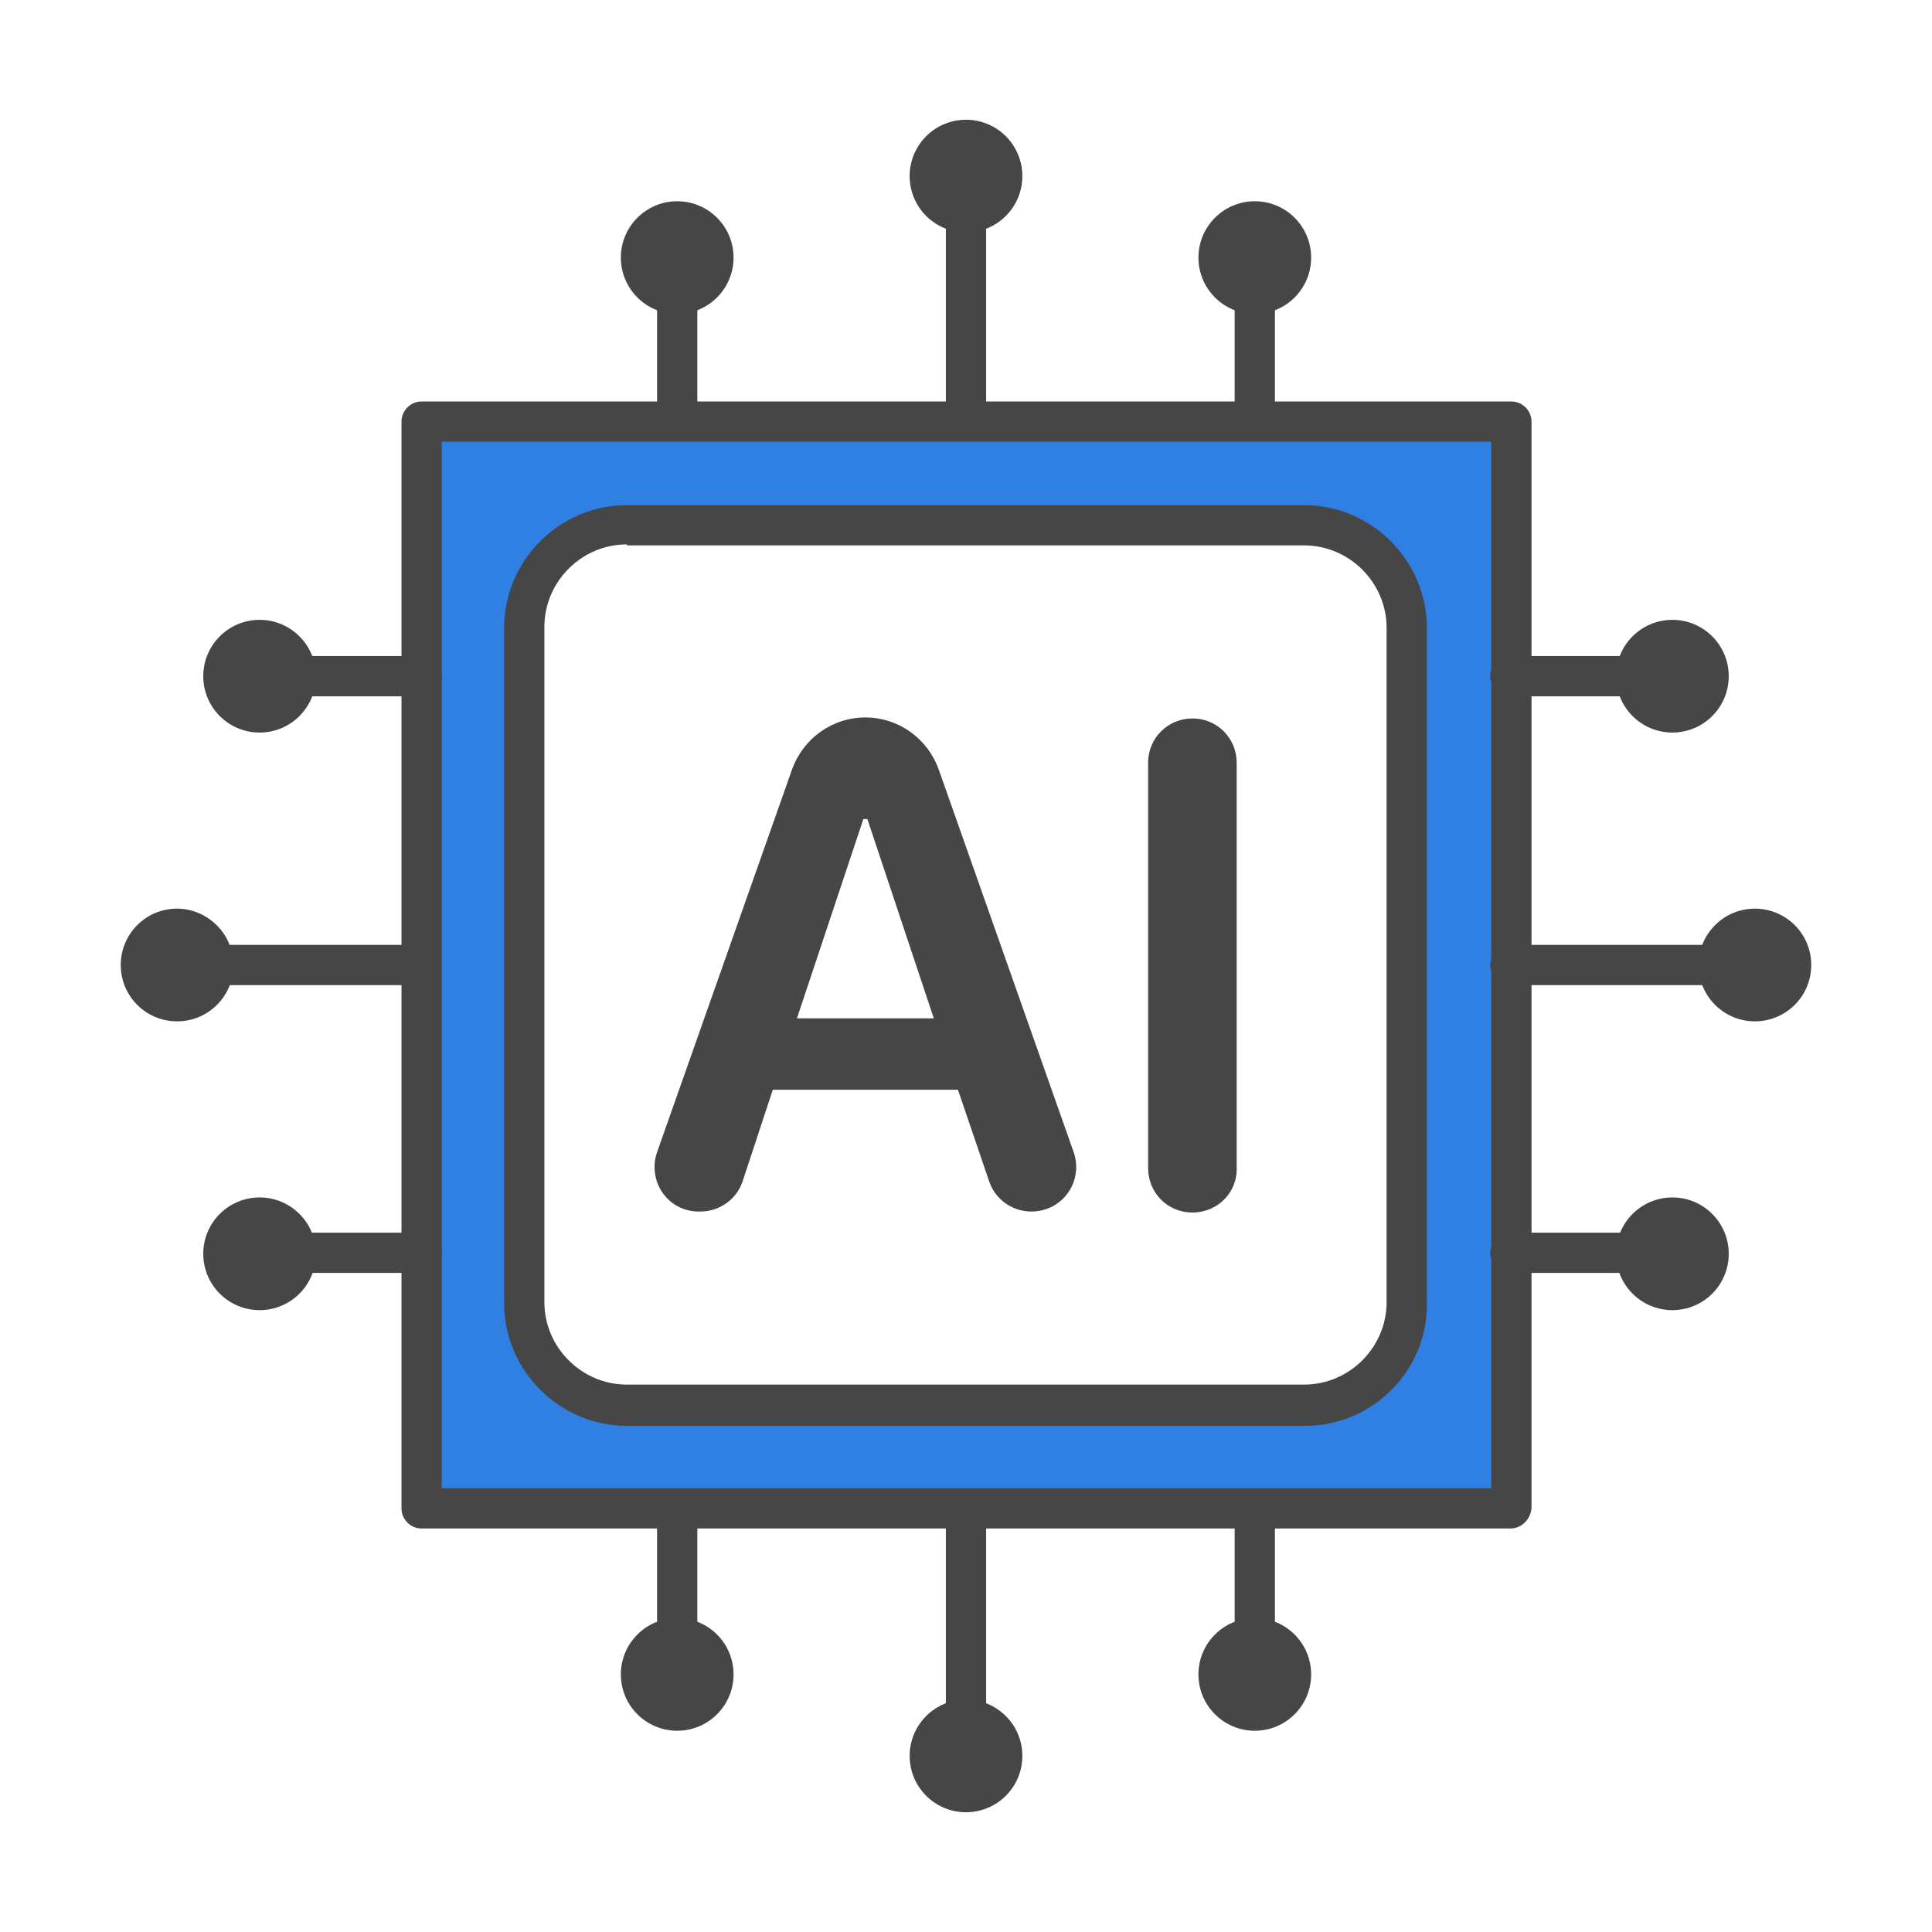 <svg xmlns="http://www.w3.org/2000/svg" xmlns:xlink="http://www.w3.org/1999/xlink" id="Security_Networking" x="0px" y="0px" viewBox="0 0 192 192" style="enable-background:new 0 0 192 192;" xml:space="preserve"><style>	.st0{fill:#307FE2;}	.st1{fill:#464646;}</style><g>	<path class="st0" d="M41.9,41.9v108h108.3v-108H41.9z M139.9,129.4c0,5.7-4.6,10.2-10.2,10.2H62.3c-5.7,0-10.2-4.6-10.2-10.2V62.4   c0-5.7,4.6-10.2,10.2-10.2h67.3c5.6,0,10.2,4.6,10.2,10.2V129.4z"></path>	<path class="st1" d="M150.1,151.9H41.9c-1.1,0-2-0.9-2-2v-108c0-1.1,0.9-2,2-2h108.3c1.1,0,2,0.9,2,2v108   C152.1,151,151.2,151.9,150.1,151.9z M43.9,147.9h104.3v-104H43.9V147.9z M129.7,141.7H62.3c-6.7,0-12.2-5.5-12.2-12.2V62.4   c0-6.7,5.5-12.2,12.2-12.2h67.3c6.7,0,12.2,5.5,12.2,12.2v67.1C141.9,136.2,136.4,141.7,129.7,141.7z M62.3,54.1   c-4.5,0-8.2,3.7-8.2,8.2v67.1c0,4.5,3.7,8.2,8.2,8.2h67.3c4.5,0,8.2-3.7,8.2-8.2V62.4c0-4.5-3.7-8.2-8.2-8.2H62.3z"></path></g><path class="st1" d="M166.5,126.5h-16.4c-1.1,0-2-0.9-2-2s0.9-2,2-2h16.4c1.1,0,2,0.9,2,2S167.6,126.5,166.5,126.5z"></path><circle class="st1" cx="166.2" cy="124.6" r="5.6"></circle><path class="st1" d="M174.7,97.9C174.7,97.9,174.7,97.9,174.7,97.9l-24.6,0c-1.1,0-2-0.9-2-2c0-1.1,0.9-2,2-2c0,0,0,0,0,0l24.6,0  c1.1,0,2,0.9,2,2C176.7,97,175.8,97.9,174.7,97.9z"></path><circle class="st1" cx="174.4" cy="95.9" r="5.6"></circle><path class="st1" d="M166.5,69.2h-16.4c-1.1,0-2-0.9-2-2s0.9-2,2-2h16.4c1.1,0,2,0.9,2,2S167.6,69.2,166.5,69.2z"></path><circle class="st1" cx="166.2" cy="67.2" r="5.6"></circle><path class="st1" d="M124.7,43.8c-1.1,0-2-0.9-2-2V25.4c0-1.1,0.9-2,2-2s2,0.9,2,2v16.4C126.7,42.9,125.8,43.8,124.7,43.8z"></path><circle class="st1" cx="124.7" cy="25.6" r="5.6"></circle><path class="st1" d="M96,43.8c-1.1,0-2-0.9-2-2V17.2c0-1.1,0.9-2,2-2s2,0.9,2,2v24.6C98,42.9,97.1,43.8,96,43.8z"></path><circle class="st1" cx="96" cy="17.5" r="5.6"></circle><path class="st1" d="M67.3,43.8c-1.1,0-2-0.9-2-2V25.4c0-1.1,0.9-2,2-2s2,0.9,2,2v16.4C69.3,42.9,68.4,43.8,67.3,43.8z"></path><circle class="st1" cx="67.3" cy="25.6" r="5.6"></circle><path class="st1" d="M67.3,168.6c-1.1,0-2-0.9-2-2v-16.4c0-1.1,0.9-2,2-2s2,0.9,2,2v16.4C69.3,167.7,68.4,168.6,67.3,168.6z"></path><circle class="st1" cx="67.3" cy="166.4" r="5.6"></circle><path class="st1" d="M96,176.8c-1.1,0-2-0.9-2-2v-24.6c0-1.1,0.9-2,2-2s2,0.9,2,2v24.6C98,175.9,97.1,176.8,96,176.8z"></path><circle class="st1" cx="96" cy="174.5" r="5.6"></circle><path class="st1" d="M124.7,168.6c-1.1,0-2-0.9-2-2v-16.4c0-1.1,0.9-2,2-2s2,0.9,2,2v16.4C126.7,167.7,125.8,168.6,124.7,168.6z"></path><circle class="st1" cx="124.7" cy="166.4" r="5.6"></circle><path class="st1" d="M41.9,126.5H25.5c-1.1,0-2-0.9-2-2s0.9-2,2-2h16.4c1.1,0,2,0.9,2,2S43,126.5,41.9,126.5z"></path><circle class="st1" cx="25.8" cy="124.6" r="5.6"></circle><path class="st1" d="M41.9,97.9H17.3c-1.1,0-2-0.9-2-2s0.9-2,2-2h24.6c1.1,0,2,0.9,2,2S43,97.9,41.9,97.9z"></path><path class="st1" d="M17.6,90.3c-3.1,0-5.6,2.5-5.6,5.6s2.5,5.6,5.6,5.6s5.6-2.5,5.6-5.6S20.6,90.3,17.6,90.3z"></path><path class="st1" d="M41.9,69.2H25.5c-1.1,0-2-0.9-2-2s0.9-2,2-2h16.4c1.1,0,2,0.9,2,2S43,69.2,41.9,69.2z"></path><circle class="st1" cx="25.8" cy="67.2" r="5.6"></circle><path class="st1" d="M65.3,114.5l13.4-38c1.1-3.1,4-5.2,7.3-5.2l0,0c3.3,0,6.2,2.1,7.3,5.2l13.4,38c1,2.9-1.1,5.9-4.2,5.9l0,0  c-1.9,0-3.6-1.2-4.2-3l-3.1-9.1H76.8l-3,9.1c-0.6,1.8-2.3,3-4.2,3l0,0C66.4,120.5,64.3,117.4,65.3,114.5z M92.8,101.2l-6.6-19.8  h-0.4l-6.6,19.8H92.8L92.8,101.2z"></path><path class="st1" d="M118.5,120.5L118.5,120.5c-2.5,0-4.4-2-4.4-4.4V75.8c0-2.5,2-4.4,4.4-4.4l0,0c2.5,0,4.4,2,4.4,4.4V116  C123,118.5,121,120.5,118.5,120.5z"></path></svg>